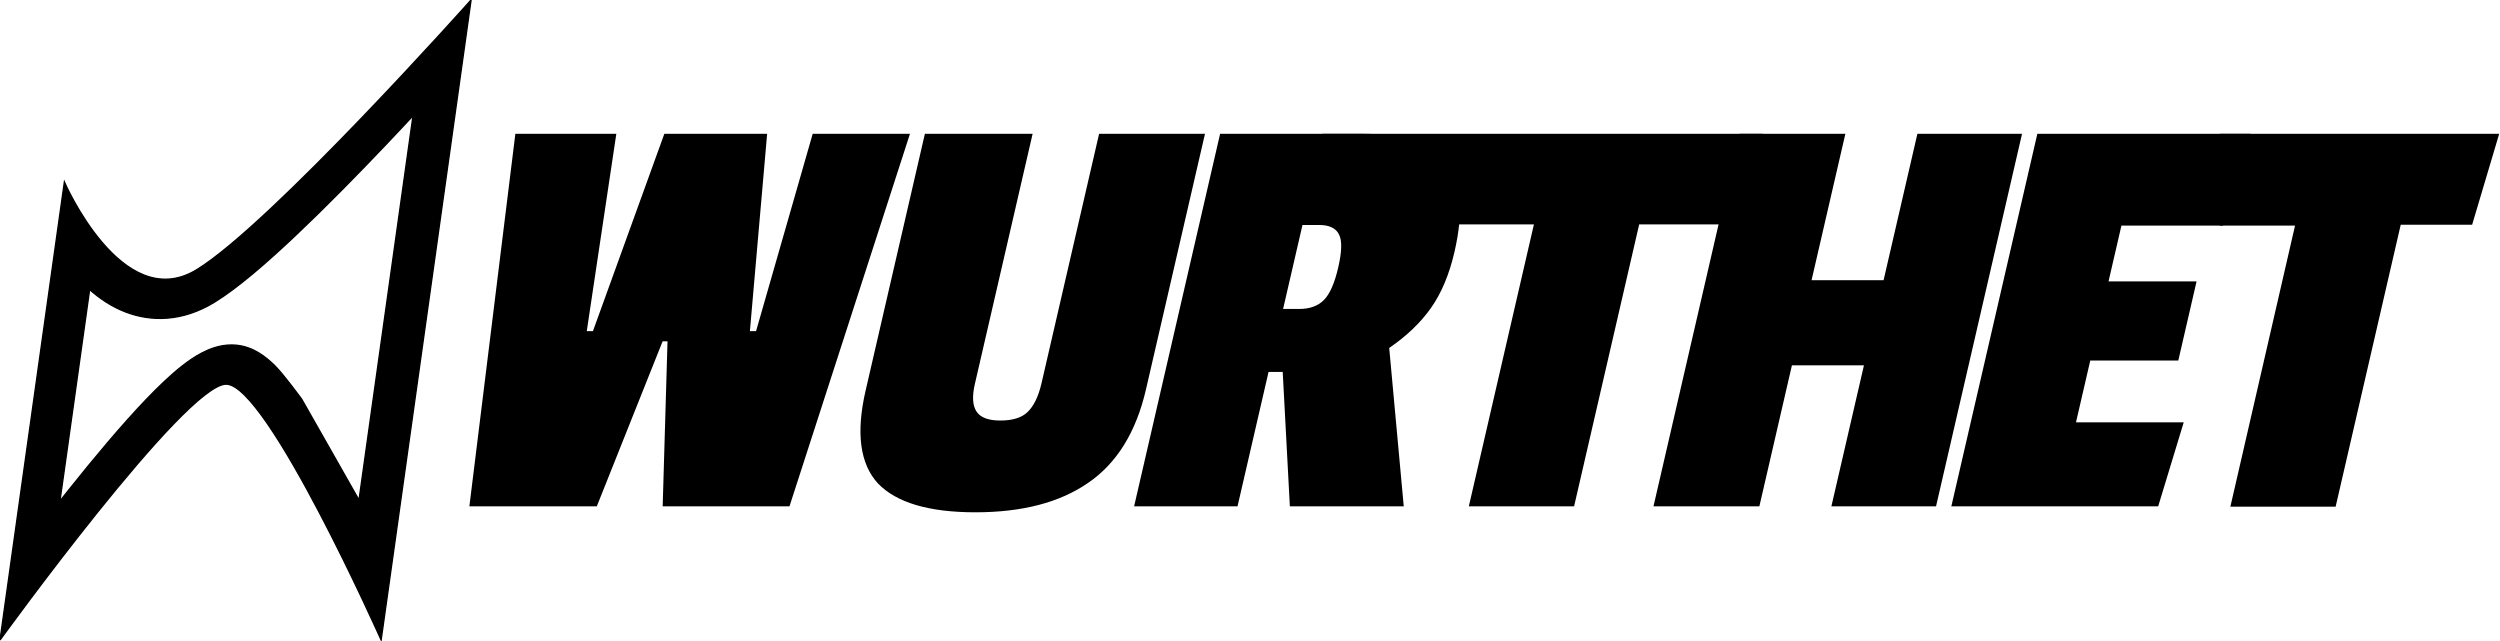 <svg xmlns="http://www.w3.org/2000/svg" width="1856" height="476" viewBox="0 0 1856 476" fill="none"><path d="M1835.31 166.848H1782.3L1733.98 376.141H1655.83L1703.84 167.495H1647.94L1647.94 99.351H1855.4L1835.31 166.848Z" fill="black"></path><path d="M1602.24 375.88H1448.68L1512.52 99.346H1670.65L1650.35 167.477H1574.95L1565.38 208.891H1630.74L1617.17 267.671H1551.81L1541.22 313.537H1621.2L1602.24 375.88Z" fill="black"></path><path d="M1437.32 375.88H1359.63L1383.79 271.233H1330.32L1306.16 375.88H1227.55L1291.39 99.346H1370L1344.91 208H1398.38L1423.47 99.346H1501.16L1437.32 375.88Z" fill="black"></path><path d="M1303.32 166.59H1216.93L1168.61 375.883H1090.46L1138.78 166.59H1073.96L981.551 99.349H1308.64L1303.32 166.59Z" fill="black"></path><path d="M1079.79 187.071C1075.95 203.695 1070.17 217.5 1062.46 228.484C1054.74 239.468 1044.37 249.413 1031.35 258.319L1042.14 375.88H957.59L952.284 276.132H941.772L918.744 375.88H841.965L905.808 99.346H1011.84C1042.3 99.346 1062.93 106.322 1073.73 120.275C1084.83 134.228 1086.85 156.493 1079.79 187.071ZM964.45 229.375C972.371 229.375 978.522 227.148 982.901 222.695C987.281 218.242 990.807 210.227 993.48 198.649C996.222 186.774 996.431 178.61 994.107 174.157C991.852 169.407 986.916 167.032 979.299 167.032H966.96L952.567 229.375H964.45Z" fill="black"></path><path d="M723.744 285.038C721.62 294.241 722.024 301.069 724.957 305.522C727.889 309.975 733.774 312.201 742.609 312.201C751.75 312.201 758.475 310.123 762.786 305.967C767.47 301.514 770.943 294.389 773.205 284.592L815.973 99.346H894.58L850.784 289.045C843.451 320.81 829.117 343.966 807.782 358.513C786.753 373.06 758.871 380.333 724.138 380.333C689.709 380.333 665.609 373.208 651.836 358.958C638.437 344.412 635.37 321.404 642.635 289.936L686.637 99.346H766.615L723.744 285.038Z" fill="black"></path><path d="M675.553 99.349L586.117 375.883H491.971L495.564 253.424H491.908L443.07 375.883H348.468L382.604 99.349H457.555L435.614 245.854H440.185L493.203 99.349H569.525L556.724 245.854H561.294L603.344 99.349H675.553Z" fill="black"></path><path d="M282.95 475.137C282.93 475.092 198.498 285.183 167.89 285.193C137.301 285.206 0.219 474.856 0.012 475.143L47.795 135.108C47.795 135.108 90.342 233.28 145.331 200.665L145.979 200.276C201.247 166.519 349.555 0.192 349.724 8.21818e-05L282.95 475.137ZM306.612 85.943C300.594 92.391 294.333 99.051 287.92 105.803C265.955 128.929 241.986 153.397 219.835 174.358C198.363 194.676 176.427 213.81 159.064 224.415C135.292 238.934 112.121 238.811 93.41 231.658C82.906 227.642 74.367 221.812 66.551 214.992L44.485 372.013C46.514 369.442 48.558 366.861 50.615 364.281C69.763 340.266 90.452 315.516 108.655 296.522C117.675 287.111 126.869 278.283 135.491 271.549C139.793 268.189 144.719 264.742 149.999 261.998C154.879 259.461 162.735 256.108 171.853 256.104L172.702 256.113C181.402 256.309 188.044 259.529 192.103 261.983C196.636 264.724 200.625 268.168 204.012 271.525C210.791 278.246 224.011 296.437 224.045 296.483L266.513 371.241L306.612 85.943Z" fill="black"></path><path d="M282.95 475.137C282.93 475.092 198.498 285.183 167.89 285.193C137.301 285.206 0.219 474.856 0.012 475.143L47.795 135.108C47.795 135.108 90.342 233.28 145.331 200.665L145.979 200.276C201.247 166.519 349.555 0.192 349.724 8.21818e-05L282.95 475.137ZM306.612 85.943C300.594 92.391 294.333 99.051 287.92 105.803C265.955 128.929 241.986 153.397 219.835 174.358C198.363 194.676 176.427 213.81 159.064 224.415C135.292 238.934 112.121 238.811 93.41 231.658C82.906 227.642 74.367 221.812 66.551 214.992L44.485 372.013C46.514 369.442 48.558 366.861 50.615 364.281C69.763 340.266 90.452 315.516 108.655 296.522C117.675 287.111 126.869 278.283 135.491 271.549C139.793 268.189 144.719 264.742 149.999 261.998C154.879 259.461 162.735 256.108 171.853 256.104L172.702 256.113C181.402 256.309 188.044 259.529 192.103 261.983C196.636 264.724 200.625 268.168 204.012 271.525C210.791 278.246 224.011 296.437 224.045 296.483L266.513 371.241L306.612 85.943Z" stroke="black"></path></svg>